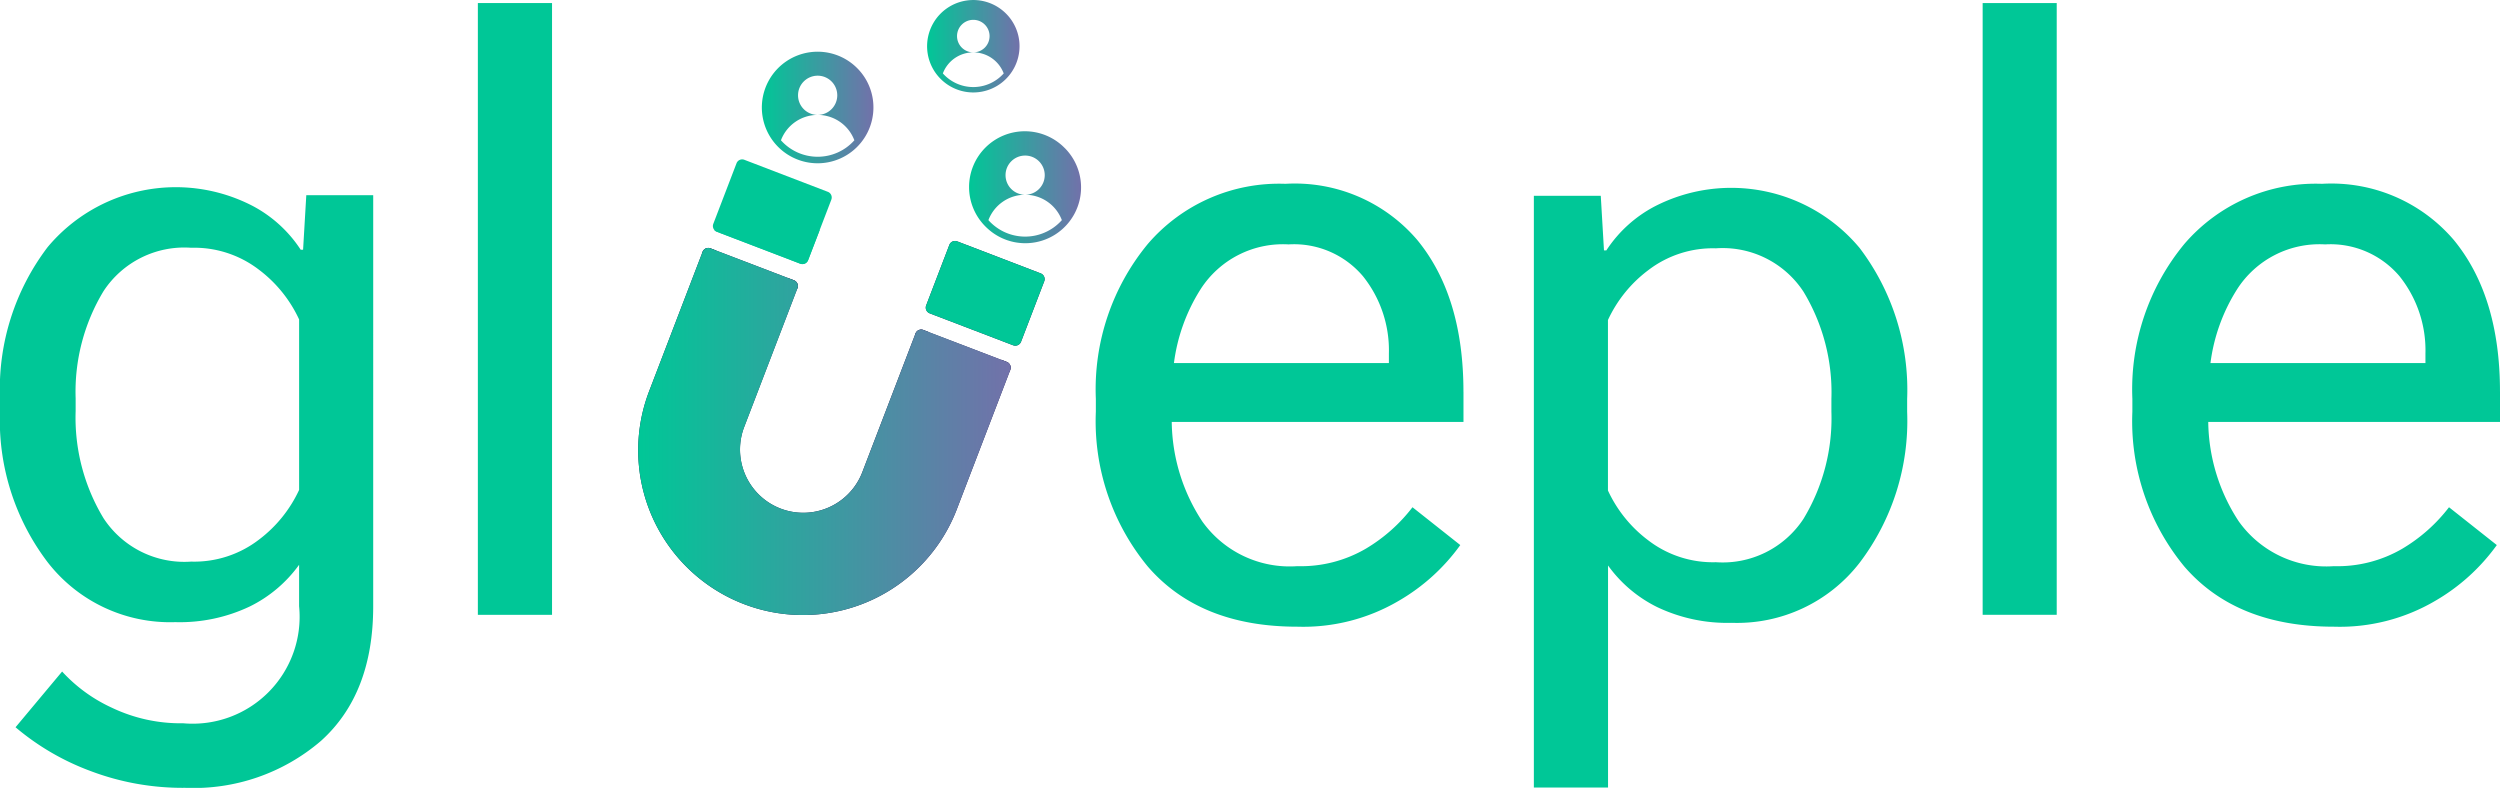 <svg xmlns="http://www.w3.org/2000/svg" xmlns:xlink="http://www.w3.org/1999/xlink" width="144.927" height="45.672" viewBox="0 0 144.927 45.672">
  <defs>
    <linearGradient id="linear-gradient" y1="0.5" x2="1" y2="0.5" gradientUnits="objectBoundingBox">
      <stop offset="0" stop-color="#00c797"/>
      <stop offset="1" stop-color="#7271aa"/>
    </linearGradient>
    <linearGradient id="linear-gradient-2" x1="0" y1="0.5" x2="1" y2="0.5" xlink:href="#linear-gradient"/>
    <linearGradient id="linear-gradient-3" x1="0" y1="0.5" x2="1" y2="0.5" xlink:href="#linear-gradient"/>
    <linearGradient id="linear-gradient-4" x1="0" y1="0.5" x2="1" y2="0.5" xlink:href="#linear-gradient"/>
  </defs>
  <g id="glueple_svg" data-name="glueple svg" transform="translate(-59.58 -83.79)">
    <path id="Path_1" data-name="Path 1" d="M77.336,177.853l-.186,3.164h-.138a7.51,7.51,0,0,0-2.829-2.563,9.684,9.684,0,0,0-11.833,2.4,13.6,13.6,0,0,0-2.771,8.775v.738a13.6,13.6,0,0,0,2.771,8.775,8.979,8.979,0,0,0,7.388,3.463,9.45,9.45,0,0,0,4.329-.912,7.707,7.707,0,0,0,2.852-2.413v2.4a6.2,6.2,0,0,1-6.718,6.788,9.267,9.267,0,0,1-4.156-.911,8.977,8.977,0,0,1-2.864-2.089l-2.7,3.231a14.5,14.5,0,0,0,4.294,2.517,15.088,15.088,0,0,0,5.542.994,11.32,11.32,0,0,0,7.873-2.724q3.026-2.725,3.025-7.8V177.853Zm-.416,17.086a7.613,7.613,0,0,1-2.333,2.887,6.159,6.159,0,0,1-3.926,1.27,5.6,5.6,0,0,1-5.08-2.516,11.27,11.27,0,0,1-1.616-6.212v-.738a11.266,11.266,0,0,1,1.616-6.212,5.6,5.6,0,0,1,5.08-2.516,6.161,6.161,0,0,1,3.926,1.269,7.606,7.606,0,0,1,2.333,2.887v9.882Z" transform="translate(0 -82.749)" fill="#00c797"/>
    <path id="Path_2" data-name="Path 2" d="M298.53,85.32v35.465h4.3V85.32Z" transform="translate(-211.248 -1.353)" fill="#00c797"/>
    <path id="Path_3" data-name="Path 3" d="M628.841,187.8q0-5.542-2.678-8.8a9.328,9.328,0,0,0-7.642-3.255,10.023,10.023,0,0,0-7.977,3.486,13.242,13.242,0,0,0-3.013,8.981v.74a13.242,13.242,0,0,0,3.013,8.981q3.014,3.487,8.669,3.486a10.927,10.927,0,0,0,5.877-1.5,11.483,11.483,0,0,0,3.568-3.232l-2.771-2.193a9.542,9.542,0,0,1-2.7,2.4,7.462,7.462,0,0,1-3.972,1.016,6.221,6.221,0,0,1-5.518-2.6,10.7,10.7,0,0,1-1.766-5.761h16.912V187.8Zm-4.316-1.662H612.058a10.47,10.47,0,0,1,1.544-4.281,5.671,5.671,0,0,1,5.1-2.6,5.24,5.24,0,0,1,4.317,1.848,6.874,6.874,0,0,1,1.5,4.48v.553Z" transform="translate(-484.424 -81.299)" fill="#00c797"/>
    <path id="Path_4" data-name="Path 4" d="M845.425,181.2a9.688,9.688,0,0,0-11.833-2.4,7.51,7.51,0,0,0-2.829,2.563h-.138l-.186-3.163H826.56v34.3h4.3V199.629a7.692,7.692,0,0,0,2.852,2.414,9.447,9.447,0,0,0,4.329.911,8.98,8.98,0,0,0,7.388-3.463,13.6,13.6,0,0,0,2.771-8.774v-.74a13.6,13.6,0,0,0-2.771-8.774Zm-1.616,9.512a11.259,11.259,0,0,1-1.617,6.211,5.6,5.6,0,0,1-5.079,2.517,6.155,6.155,0,0,1-3.925-1.271,7.585,7.585,0,0,1-2.333-2.886V185.4a7.591,7.591,0,0,1,2.333-2.886,6.16,6.16,0,0,1,3.925-1.271,5.6,5.6,0,0,1,5.079,2.517,11.269,11.269,0,0,1,1.617,6.211v.74Z" transform="translate(-678.061 -83.058)" fill="#00c797"/>
    <path id="Path_5" data-name="Path 5" d="M1050.98,85.32v35.465h4.294V85.32Z" transform="translate(-876.464 -1.353)" fill="#00c797"/>
    <path id="Path_6" data-name="Path 6" d="M1147.142,187.8q0-5.542-2.678-8.8a9.331,9.331,0,0,0-7.642-3.255,10.023,10.023,0,0,0-7.977,3.486,13.243,13.243,0,0,0-3.014,8.981v.74a13.243,13.243,0,0,0,3.014,8.981q3.014,3.487,8.67,3.486a10.929,10.929,0,0,0,5.876-1.5,11.475,11.475,0,0,0,3.567-3.232l-2.771-2.193a9.541,9.541,0,0,1-2.7,2.4,7.458,7.458,0,0,1-3.971,1.016,6.223,6.223,0,0,1-5.52-2.6,10.708,10.708,0,0,1-1.766-5.761h16.914V187.8Zm-4.318-1.662h-12.466a10.454,10.454,0,0,1,1.545-4.281,5.668,5.668,0,0,1,5.1-2.6,5.243,5.243,0,0,1,4.318,1.848,6.88,6.88,0,0,1,1.5,4.48v.553Z" transform="translate(-942.636 -81.299)" fill="#00c797"/>
    <path id="Path_7" data-name="Path 7" d="M435.073,225.981l-.253.657-2.975,7.756a4.37,4.37,0,0,1-8.161-3.131l2.975-7.756.253-.657.332.128a.351.351,0,0,1,.2.458l-3.1,8.081a3.666,3.666,0,0,0,6.845,2.626l3.1-8.082a.351.351,0,0,1,.453-.206l.332.128Z" transform="translate(-321.638 -122.938)" fill="#262656"/>
    <path id="Path_8" data-name="Path 8" d="M400.282,214.812l-3.1,8.082a9.552,9.552,0,0,1-17.837-6.842l3.1-8.082a.352.352,0,0,1,.459-.2l.326.125-.253.657L380,216.3a8.848,8.848,0,0,0,16.523,6.338l2.975-7.756.253-.657.326.125a.352.352,0,0,1,.2.459Z" transform="translate(-282.135 -109.581)" fill="#262656"/>
    <g id="g2346" transform="translate(100.285 98.159)">
      <g id="path2348">
        <path id="Path_9" data-name="Path 9" d="M416.208,210.07a.348.348,0,0,1-.451.2l-.332-.128-4.182-1.6-.326-.125a.352.352,0,1,1,.253-.657l.326.125,4.182,1.6.332.128a.351.351,0,0,1,.2.458Z" transform="translate(-410.688 -207.731)" fill="#262656"/>
      </g>
    </g>
    <g id="g2350" transform="translate(112.626 102.893)">
      <g id="path2352" transform="translate(0)">
        <path id="Path_10" data-name="Path 10" d="M522.653,250.9a.35.35,0,0,1-.457.2l-.326-.125-4.182-1.6-.332-.128a.352.352,0,0,1,.252-.657l.332.128,4.182,1.6.326.125a.352.352,0,0,1,.2.459Z" transform="translate(-517.133 -248.562)" fill="#262656"/>
      </g>
    </g>
    <path id="Path_11" data-name="Path 11" d="M422.928,165.807l-.674,1.758-.674,1.755a.355.355,0,0,1-.453.206l-.332-.128-4.182-1.6-.326-.125a.346.346,0,0,1-.145-.105.354.354,0,0,1-.059-.352l1.347-3.513a.35.35,0,0,1,.457-.2l4.839,1.856a.35.35,0,0,1,.2.451Z" transform="translate(-315.153 -70.448)" fill="#00c797"/>
    <path id="Path_12" data-name="Path 12" d="M529.4,206.493a.325.325,0,0,1-.023.123l-1.347,3.513a.357.357,0,0,1-.459.2l-.326-.125-4.182-1.6-.332-.128a.355.355,0,0,1-.2-.457l1.347-3.513a.352.352,0,0,1,.452-.2l4.839,1.856a.353.353,0,0,1,.23.33Z" transform="translate(-409.261 -106.524)" fill="#262656"/>
    <path id="Path_13" data-name="Path 13" d="M446.07,110.607a3.234,3.234,0,1,0,.946,2.285,3.208,3.208,0,0,0-.946-2.285Zm-2.286,5.141a2.849,2.849,0,0,1-2.129-.954,2.275,2.275,0,0,1,2.129-1.471,1.137,1.137,0,1,1,1.136-1.138,1.137,1.137,0,0,1-1.136,1.138,2.273,2.273,0,0,1,2.127,1.471A2.845,2.845,0,0,1,443.783,115.748Z" transform="translate(-336.803 -22.871)" fill="url(#linear-gradient)"/>
    <path id="Path_14" data-name="Path 14" d="M549.83,150.537a3.233,3.233,0,1,0-4.572,4.572c.063.063.128.122.195.179a3.233,3.233,0,0,0,4.379-4.751Zm-1.156,4.906a2.813,2.813,0,0,1-1.132.235,2.85,2.85,0,0,1-1.439-.39,2.9,2.9,0,0,1-.69-.565,2.277,2.277,0,0,1,2.129-1.471,1.136,1.136,0,1,1,1.136-1.136,1.136,1.136,0,0,1-1.136,1.136,2.277,2.277,0,0,1,2.129,1.471A2.842,2.842,0,0,1,548.674,155.443Z" transform="translate(-428.534 -58.172)" fill="url(#linear-gradient-2)"/>
    <path id="Path_15" data-name="Path 15" d="M527.715,84.575a2.679,2.679,0,1,0,.786,1.9A2.663,2.663,0,0,0,527.715,84.575Zm-1.894,4.262a2.365,2.365,0,0,1-1.765-.791,1.887,1.887,0,0,1,1.765-1.22.943.943,0,1,1,.943-.943.942.942,0,0,1-.943.943,1.886,1.886,0,0,1,1.763,1.22A2.361,2.361,0,0,1,525.82,88.837Z" transform="translate(-409.818)" fill="url(#linear-gradient-3)"/>
    <path id="Path_16" data-name="Path 16" d="M416.915,198.855a.346.346,0,0,1-.145-.105h6.111l-.674,1.755a.355.355,0,0,1-.453.206l-.332-.128-4.182-1.6Z" transform="translate(-315.78 -101.632)" fill="#00c797"/>
    <path id="Path_17" data-name="Path 17" d="M400.282,214.812l-3.1,8.082a9.552,9.552,0,0,1-17.837-6.842l3.1-8.082a.352.352,0,0,1,.459-.2l.326.125,4.182,1.6.332.128a.351.351,0,0,1,.2.458l-3.1,8.081a3.666,3.666,0,0,0,6.845,2.626l3.1-8.082a.351.351,0,0,1,.453-.206l.332.128,4.182,1.6.326.125a.352.352,0,0,1,.2.459Z" transform="translate(-282.135 -109.581)" fill="url(#linear-gradient-4)"/>
    <path id="Path_18" data-name="Path 18" d="M529.4,206.493a.325.325,0,0,1-.023.123l-1.347,3.513a.357.357,0,0,1-.459.2l-.326-.125-4.182-1.6-.332-.128a.355.355,0,0,1-.2-.457l1.347-3.513a.352.352,0,0,1,.452-.2l4.839,1.856a.353.353,0,0,1,.23.33Z" transform="translate(-409.261 -106.524)" fill="#00c797"/>
  </g>
</svg>
